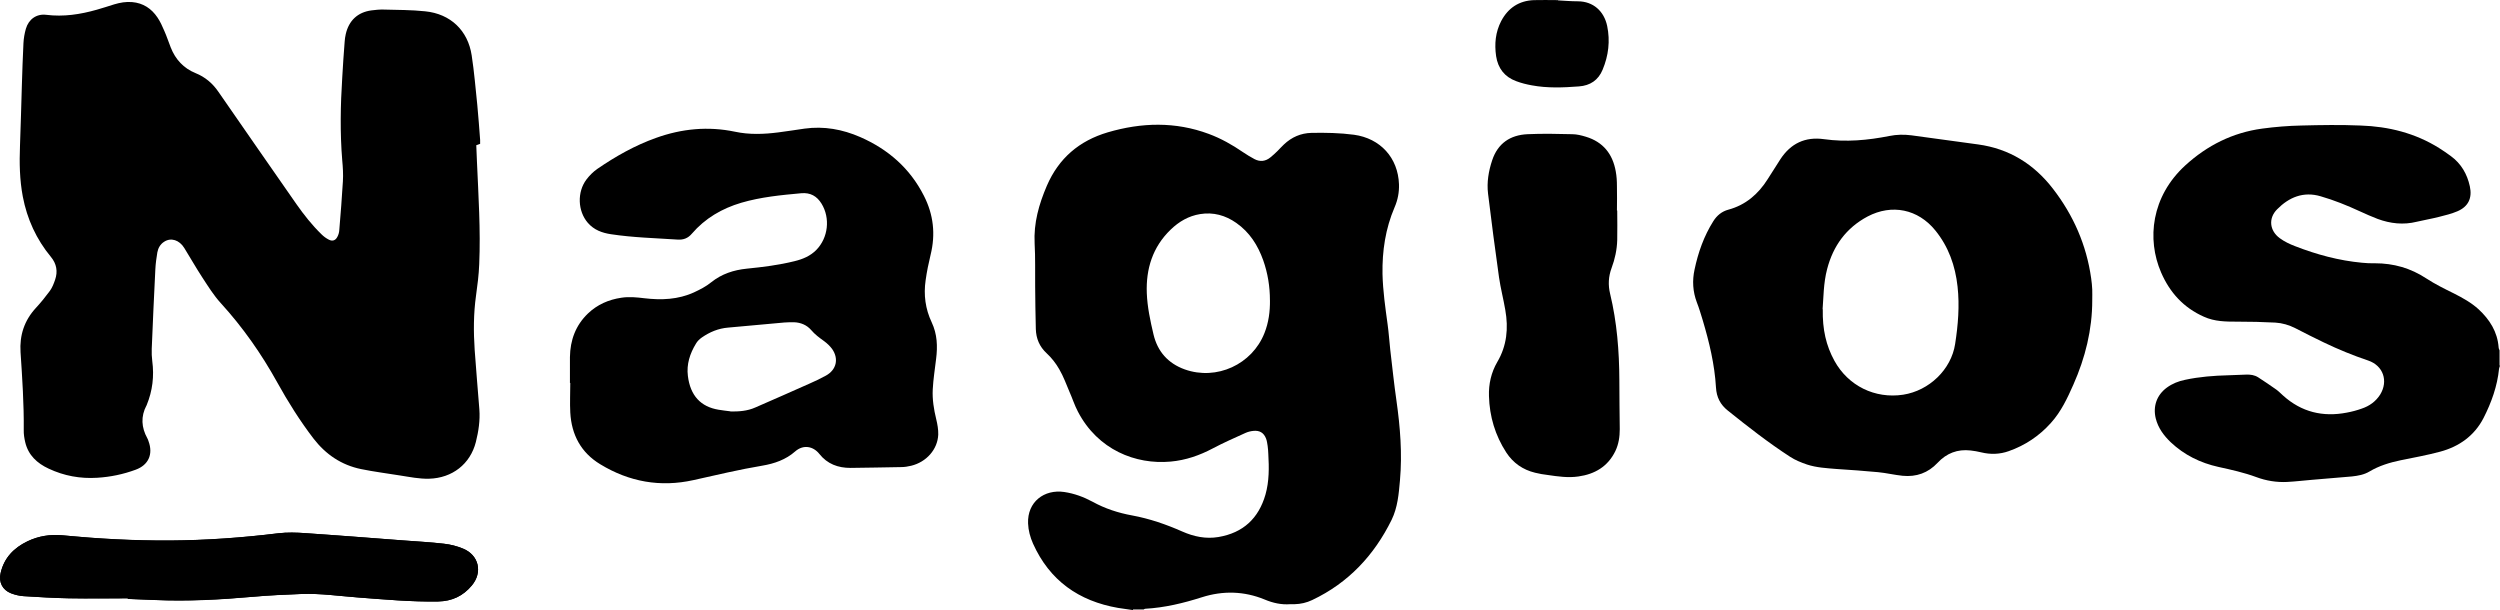 <svg xmlns="http://www.w3.org/2000/svg" id="Layer_2" data-name="Layer 2" viewBox="0 0 858.43 209.48"><defs><style> .cls-1 { fill: #000; } </style></defs><g id="Layer_1-2" data-name="Layer 1"><g id="Layer_1-2" data-name="Layer 1-2"><g id="Layer_1-2-2" data-name="Layer 1-2"><g><path class="cls-1" d="m43.91,205.43v.23c3.08.14,6.17.23,9.25.37,11.23.51,22.41-.09,33.63-1.1,5.57-.51,11.18-.74,16.79-.97,6.49-.23,12.93.69,19.37,1.2,9.16.69,18.31,1.52,27.51,1.38,4.79-.09,8.6-1.93,11.59-5.52,3.73-4.51,2.39-10.35-2.99-12.61-2.07-.87-4.32-1.47-6.58-1.7-4.69-.55-9.48-.78-14.17-1.15-11.13-.83-22.22-1.75-33.36-2.48-3.13-.23-6.3-.32-9.43.05-12.33,1.52-24.66,2.39-37.08,2.48-12.33.09-24.66-.6-36.95-1.79-4.19-.41-8.24.23-12.05,2.07-4.69,2.25-8.01,5.66-9.2,10.86-.74,3.13.6,5.84,3.59,6.99,1.38.51,2.85.87,4.28.97,5.25.32,10.44.64,15.69.74,6.72.14,13.44,0,20.15,0h-.05Z"></path><path class="cls-1" d="m388.99,209.48c-1.7-.23-3.36-.46-5.06-.74-13.53-2.35-23.51-9.39-29.22-22.08-.97-2.21-1.61-4.51-1.7-6.95-.28-7.36,5.52-11.78,12.42-10.77,3.45.51,6.67,1.7,9.75,3.36,4.28,2.35,8.79,3.82,13.57,4.69,5.98,1.1,11.69,3.08,17.21,5.52,3.96,1.75,8.1,2.62,12.42,1.89,8.47-1.43,13.8-6.4,16.15-14.59,1.29-4.56,1.24-9.25.97-13.94-.05-.92-.09-1.84-.23-2.76-.14-.83-.23-1.7-.55-2.53-.78-1.98-2.21-2.85-4.37-2.62-.92.09-1.84.32-2.67.69-3.73,1.7-7.55,3.36-11.18,5.29-4.6,2.44-9.34,4.09-14.54,4.56-12.01,1.1-25.03-4.05-31.84-17.16-1.15-2.16-1.89-4.56-2.9-6.81-1.1-2.58-2.07-5.29-3.5-7.73-1.15-2.02-2.62-3.91-4.32-5.48-2.48-2.3-3.63-5.06-3.73-8.33-.14-4.92-.18-9.85-.23-14.77-.05-4.88.09-9.75-.18-14.59-.37-7.04,1.47-13.48,4.19-19.83,4.09-9.48,11.13-15.46,20.93-18.36,11.59-3.4,23.19-3.73,34.69.55,4.19,1.56,8.05,3.73,11.73,6.26,1.29.87,2.58,1.66,3.96,2.39,1.93,1.01,3.82.78,5.52-.64.83-.64,1.56-1.38,2.35-2.12.74-.74,1.43-1.52,2.21-2.25,2.67-2.53,5.8-3.91,9.48-4,4.88-.09,9.75,0,14.59.64,9.06,1.24,15.14,7.91,15.46,17.02.09,2.71-.41,5.38-1.52,7.91-3.13,7.32-4.28,15-4.14,22.91.14,5.8.97,11.55,1.75,17.25.41,2.94.6,5.89.92,8.83.69,5.8,1.29,11.64,2.12,17.39,1.29,9.11,2.02,18.22,1.2,27.42-.41,4.6-.78,9.2-2.85,13.48-6.03,12.24-14.86,21.67-27.28,27.56-1.93.92-3.96,1.38-6.07,1.43h-1.47c-3.08.23-5.94-.41-8.79-1.61-7.04-2.9-14.31-3.08-21.53-.78-6.35,2.02-12.79,3.59-19.51,3.96-.18,0-.32.14-.46.23h-3.68l-.05.18Zm47.07-106.33c0-4.74-.74-9.34-2.3-13.76-1.84-5.15-4.65-9.62-9.25-12.84-3.73-2.62-7.87-3.77-12.42-3.04-3.96.64-7.27,2.58-10.12,5.34-6.21,5.98-8.51,13.53-8.19,21.81.18,4.74,1.2,9.52,2.3,14.17,1.38,5.84,4.97,9.94,10.72,12.01,10.95,3.91,23.14-1.7,27.38-12.47,1.43-3.59,1.93-7.36,1.89-11.23Z"></path><path class="cls-1" d="m858.43,125.56c-.09.32-.28.69-.32,1.01-.6,6.03-2.62,11.64-5.34,16.98-3.13,6.07-8.37,9.8-14.91,11.55-4.46,1.2-9.02,2.02-13.53,2.94-3.77.78-7.41,1.89-10.72,3.86-1.84,1.1-3.91,1.47-6.03,1.7-4.56.41-9.11.78-13.62,1.15-2.9.23-5.75.6-8.65.74-3.59.18-7.18-.41-10.54-1.66-4.23-1.56-8.6-2.53-13.02-3.5-6.21-1.38-11.73-4.09-16.38-8.47-2.39-2.3-4.32-4.88-5.15-8.19-1.01-4.19.37-8.05,3.82-10.58,1.89-1.38,4-2.21,6.26-2.67,4.92-1.06,9.89-1.43,14.86-1.56,2.02-.05,4.05-.14,6.12-.23,1.47-.05,2.85.14,4.09.92,2.12,1.33,4.19,2.81,6.26,4.23.83.6,1.56,1.38,2.35,2.07,6.3,5.66,13.62,7.41,21.81,5.84,1.75-.32,3.5-.78,5.15-1.38,2.62-.87,4.83-2.44,6.35-4.83,2.85-4.65,1.06-9.94-4.14-11.69-5.2-1.75-10.26-3.82-15.23-6.21-3.27-1.56-6.53-3.22-9.75-4.88-2.16-1.1-4.51-1.79-6.9-1.93-4.32-.23-8.6-.32-12.93-.32-3.96,0-7.87,0-11.59-1.7-6.95-3.08-11.69-8.28-14.68-15.18-4.97-11.46-3.36-26.09,8.28-36.76,7.55-6.9,16.29-11.27,26.41-12.65,4.46-.6,8.97-.97,13.44-1.06,6.76-.18,13.57-.28,20.34,0,9.62.32,18.77,2.58,27.05,7.78,1.38.83,2.67,1.79,3.96,2.71,3.54,2.58,5.61,6.17,6.53,10.4.87,4-.51,6.95-4.28,8.56-2.02.87-4.19,1.38-6.35,1.93-2.48.64-5.06,1.06-7.59,1.66-4.6,1.15-9.06.64-13.44-.97-2.07-.78-4.09-1.7-6.12-2.62-4.37-2.02-8.83-3.82-13.44-5.15-5.94-1.75-10.86.32-14.95,4.46-3.08,3.08-2.62,7.36.92,9.94,1.56,1.15,3.4,2.02,5.2,2.71,7.45,2.9,15.09,4.97,23.05,5.71,1.47.14,2.94.23,4.42.18,6.4,0,12.24,1.66,17.62,5.2,3.04,1.98,6.3,3.59,9.57,5.2,2.99,1.52,5.89,3.13,8.37,5.38,3.82,3.54,6.49,7.73,6.9,13.07,0,.37.18.69.32,1.06v5.2l.14.05Z"></path><path class="cls-1" d="m164.92,49.36c-.41.14-.78.32-1.38.51.09,1.84.18,3.73.23,5.61.51,11.73,1.29,23.51.78,35.24-.14,3.63-.6,7.22-1.1,10.81-.87,6.21-.87,12.42-.46,18.63.46,6.81,1.1,13.62,1.61,20.43.28,3.77-.28,7.5-1.2,11.18-1.93,7.59-8.1,12.38-16.06,12.61-3.36.09-6.63-.6-9.89-1.1-4.51-.74-9.02-1.29-13.48-2.21-6.72-1.38-12.1-5.02-16.29-10.44-4.69-6.12-8.79-12.65-12.51-19.37-5.43-9.8-11.82-18.91-19.37-27.19-2.44-2.67-4.37-5.8-6.35-8.83-2.16-3.31-4.09-6.72-6.17-10.08-1.7-2.76-4.56-3.68-6.9-2.16-1.33.83-2.07,2.16-2.35,3.63-.32,1.93-.6,3.91-.69,5.84-.46,9.11-.87,18.22-1.24,27.28-.05,1.43,0,2.85.18,4.23.69,5.2.09,10.21-1.89,15.05,0,.05,0,.14-.09.18-2.02,3.82-1.75,7.59.28,11.27.18.32.32.69.41,1.01,1.66,4.46,0,8.19-4.42,9.8-4.23,1.56-8.6,2.48-13.16,2.76-5.84.37-11.41-.64-16.7-3.13-3.96-1.84-6.99-4.6-8.05-9.06-.32-1.38-.55-2.81-.51-4.19.09-8.93-.51-17.85-1.1-26.73-.37-5.84,1.29-10.9,5.29-15.23,1.7-1.84,3.31-3.82,4.79-5.84.83-1.15,1.33-2.48,1.79-3.82.97-2.81.51-5.48-1.43-7.82-5.02-6.07-8.19-13.02-9.66-20.7-1.1-5.8-1.2-11.59-.97-17.48.28-6.9.41-13.8.64-20.66.14-4.88.32-9.71.55-14.59.09-1.66.37-3.31.83-4.92.97-3.31,3.68-5.2,6.99-4.79,5.94.74,11.69-.14,17.35-1.75,2.02-.55,4-1.24,5.98-1.84,2.02-.6,4.05-.97,6.17-.78,3.77.32,6.63,2.21,8.7,5.29.97,1.43,1.66,2.99,2.35,4.6.83,1.84,1.43,3.77,2.21,5.71,1.61,4.09,4.42,7.13,8.51,8.79,3.31,1.33,5.89,3.54,7.87,6.44,8.93,12.88,17.81,25.72,26.78,38.56,2.58,3.68,5.38,7.22,8.6,10.35.74.74,1.61,1.38,2.53,1.84,1.24.64,2.3.28,2.94-1.01.37-.69.6-1.52.64-2.3.46-5.57.92-11.18,1.24-16.75.14-2.39,0-4.79-.23-7.18-.78-9.48-.6-18.96,0-28.39.23-4.09.51-8.24.83-12.33.05-.87.18-1.7.37-2.58,1.06-4.69,4.09-7.55,8.83-8.19,1.38-.18,2.81-.32,4.23-.28,4.74.14,9.52.09,14.22.6,8.7.87,14.68,6.58,15.97,15.14.87,5.66,1.33,11.36,1.93,17.07.41,4,.64,7.96.97,11.96v1.33l.05-.05Z"></path><path class="cls-1" d="m195.7,131.49v-8.88c.09-5.8,1.93-10.86,6.17-14.95,3.22-3.08,7.13-4.79,11.5-5.43,2.67-.41,5.29-.14,7.91.18,5.84.69,11.59.46,17.02-2.02,2.07-.97,4.14-2.02,5.89-3.45,3.63-2.9,7.73-4.23,12.24-4.69,5.52-.55,11.04-1.24,16.43-2.58,2.81-.69,5.38-1.75,7.45-3.86,4.09-4.19,4.83-10.9,1.79-15.87-1.61-2.62-3.86-3.86-6.95-3.59-6.95.64-13.85,1.29-20.61,3.27-6.67,1.98-12.42,5.34-16.98,10.63-1.29,1.52-2.85,2.16-4.88,2.02-7.64-.51-15.28-.69-22.87-1.84-3.08-.46-5.84-1.47-7.96-3.91-3.5-4.05-3.73-10.58-.46-14.91,1.01-1.33,2.3-2.62,3.68-3.59,6.3-4.32,12.97-8.1,20.2-10.67,8.83-3.17,17.85-4.05,27.1-2.12,4.92,1.06,9.94.87,14.91.23,2.99-.37,5.98-.87,8.97-1.29,6.67-.92,13.02.23,19.14,2.9,9.57,4.19,17.07,10.72,21.85,20.15,3.31,6.49,4.05,13.2,2.3,20.29-.69,2.85-1.29,5.75-1.7,8.7-.74,5.02-.09,9.89,2.07,14.45,1.93,4.09,2.07,8.28,1.52,12.61-.41,3.5-.97,6.95-1.15,10.44-.18,3.45.37,6.86,1.2,10.26.41,1.7.74,3.54.69,5.29-.23,5.06-4.05,9.39-9.29,10.67-1.15.28-2.3.46-3.45.46-5.8.14-11.59.18-17.39.28-4.28,0-7.96-1.33-10.72-4.83-2.07-2.58-5.43-3.31-8.28-.83-3.17,2.81-7.13,4.19-11.23,4.88-7.96,1.33-15.83,3.22-23.7,4.97-11.36,2.53-22.08.6-31.98-5.43-6.63-4-9.89-10.12-10.31-17.76-.18-3.36,0-6.76,0-10.17h-.14Zm55.07,9.8c2.9.05,5.84-.14,8.6-1.38,6.21-2.71,12.42-5.43,18.59-8.19,1.93-.83,3.82-1.75,5.66-2.76,3.59-1.98,4.46-5.75,2.12-9.11-.74-1.01-1.7-1.93-2.76-2.71-1.61-1.15-3.17-2.3-4.46-3.82-1.52-1.75-3.59-2.58-5.89-2.67-1.1,0-2.21,0-3.31.09-6.44.55-12.88,1.2-19.32,1.75-3.36.28-6.3,1.52-9.02,3.4-.78.55-1.56,1.29-2.02,2.12-2.07,3.4-3.27,7.09-2.76,11.09.83,6.76,4.42,10.58,10.54,11.59,1.33.23,2.67.37,4.09.55l-.05.05Z"></path><path class="cls-1" d="m718.42,103.1c0,10.12-2.39,19.74-6.49,28.99-2.07,4.69-4.23,9.29-7.73,13.16-4,4.46-8.83,7.68-14.45,9.66-3.08,1.1-6.26,1.2-9.48.41-1.2-.28-2.39-.51-3.63-.64-4.46-.51-8.24.92-11.32,4.23-3.27,3.5-7.32,4.92-12.01,4.46-2.81-.28-5.61-.97-8.42-1.24-4.79-.46-9.57-.78-14.36-1.1-3.36-.28-6.81-.46-10.03-1.52-2.02-.69-4.09-1.52-5.84-2.67-7.45-4.83-14.45-10.31-21.39-15.87-2.53-2.02-3.86-4.56-4.05-7.91-.46-7.91-2.3-15.55-4.56-23.14-.64-2.07-1.24-4.14-2.02-6.12-1.38-3.68-1.61-7.41-.78-11.23,1.24-5.89,3.22-11.5,6.44-16.61,1.24-1.98,2.94-3.36,5.15-3.96,5.98-1.61,10.31-5.38,13.53-10.49,1.47-2.3,2.9-4.6,4.37-6.86,3.54-5.38,8.47-7.78,15-6.86,7.55,1.06,15,.37,22.41-1.1,2.53-.51,5.02-.55,7.55-.23,7.64,1.06,15.28,2.07,22.91,3.13,10.72,1.47,19.19,6.76,25.72,15.23,7.04,9.11,11.5,19.32,13.11,30.73.18,1.29.32,2.58.37,3.86.05,1.24,0,2.48,0,3.68Zm-92.53,3.08c-.14,6.95,1.15,12.51,4,17.71,4.74,8.6,13.9,13.11,23.6,11.64,8.93-1.38,16.52-8.65,17.85-17.44,1.01-6.53,1.56-13.07.83-19.69-.78-7.13-3.08-13.67-7.64-19.28-5.94-7.32-14.91-9.16-23.24-4.79-7.36,3.91-11.82,10.08-13.9,18.04-1.29,4.88-1.24,9.89-1.56,13.8h.05Z"></path><path class="cls-1" d="m555.31,72.32c0,3.36.09,6.76,0,10.12-.09,3.27-.78,6.49-1.93,9.57-1.1,2.94-1.24,5.89-.51,8.88,2.35,9.75,3.13,19.69,3.17,29.68,0,5.61.09,11.23.14,16.79,0,2.62-.37,5.15-1.52,7.55-2.58,5.29-7.04,7.91-12.7,8.7-3.54.51-6.99,0-10.49-.51-1.47-.18-2.94-.41-4.37-.78-4.19-1.01-7.55-3.36-9.89-6.95-3.82-5.89-5.75-12.38-5.94-19.37-.14-4.14.78-8.14,2.85-11.69,3.31-5.61,3.86-11.59,2.76-17.85-.64-3.77-1.61-7.45-2.16-11.23-1.33-9.57-2.62-19.14-3.77-28.76-.46-3.86.18-7.73,1.43-11.46,1.93-5.8,6.21-8.65,12.1-8.93,5.11-.23,10.21-.14,15.37,0,1.56,0,3.17.41,4.69.87,5.94,1.79,9.2,5.94,10.26,11.87.32,1.7.41,3.4.41,5.15.09,2.76,0,5.57,0,8.33h.09Z"></path><path class="cls-1" d="m43.91,205.43c-6.72,0-13.44.09-20.15,0-5.25-.09-10.44-.41-15.69-.74-1.47-.09-2.94-.46-4.28-.97-2.99-1.15-4.32-3.86-3.59-6.99,1.2-5.2,4.56-8.6,9.2-10.86,3.82-1.84,7.91-2.44,12.05-2.07,12.28,1.2,24.57,1.84,36.95,1.79,12.42-.09,24.75-.97,37.08-2.48,3.08-.37,6.3-.28,9.43-.05,11.13.74,22.27,1.66,33.36,2.48,4.74.37,9.48.6,14.17,1.15,2.25.28,4.51.83,6.58,1.7,5.43,2.25,6.76,8.1,2.99,12.61-2.99,3.63-6.81,5.43-11.59,5.52-9.2.18-18.36-.69-27.51-1.38-6.44-.46-12.88-1.43-19.37-1.2-5.61.23-11.23.46-16.79.97-11.18.97-22.41,1.56-33.63,1.1-3.08-.14-6.17-.23-9.25-.37v-.23h.05Z"></path><path class="cls-1" d="m534.98.13c1.84.09,4.37.32,6.9.32,5.15.05,8.88,3.31,9.98,8.47,1.06,5.15.46,10.17-1.56,15-1.47,3.59-4.28,5.48-8.14,5.75-5.43.41-10.81.64-16.2-.37-1.79-.32-3.63-.78-5.34-1.43-4-1.47-6.26-4.42-6.9-8.6-.6-4.19-.23-8.24,1.75-12.05,2.39-4.51,6.12-6.99,11.27-7.18,2.53-.09,5.06,0,8.24,0v.09Z"></path></g></g></g></g></svg>